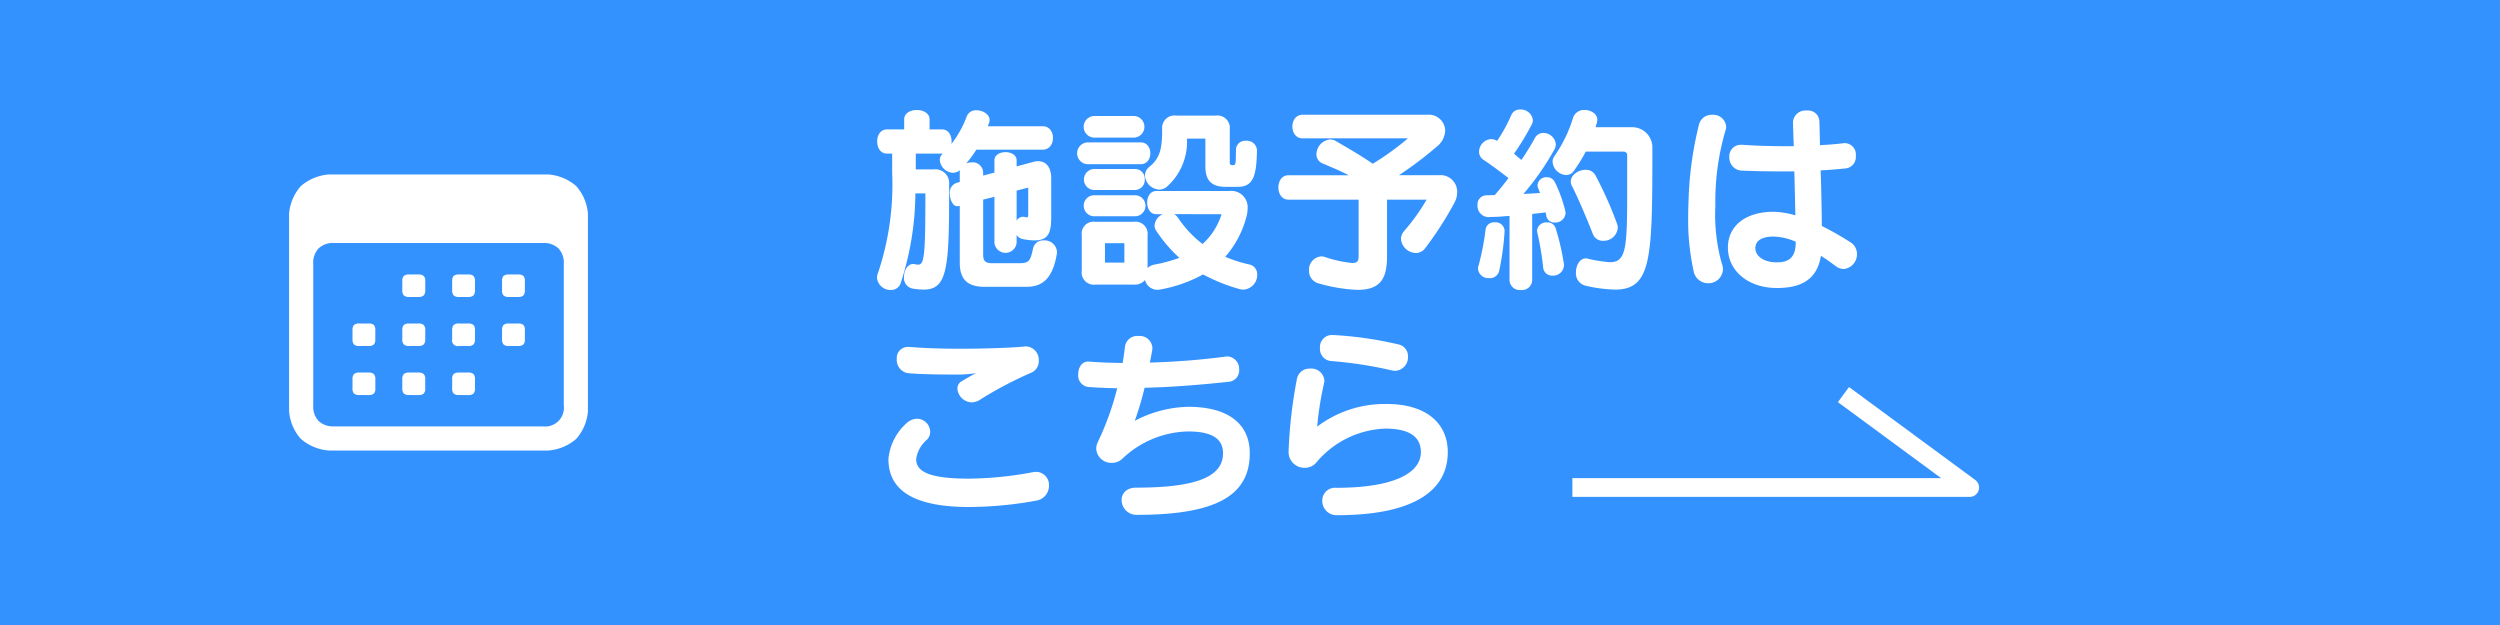 <svg xmlns="http://www.w3.org/2000/svg" xmlns:xlink="http://www.w3.org/1999/xlink" width="200" height="50" viewBox="0 0 200 50"><defs><clipPath id="a"><rect width="23.907" height="22.083" fill="#fff"></rect></clipPath></defs><g transform="translate(10408 449)"><g transform="translate(-10408 -449)"><rect width="200" height="50" fill="#3492ff"></rect></g><g transform="translate(-10338.626 -441)"><path d="M15.184-1.856a.987.987,0,0,0-1.056-.912.812.812,0,0,0-.848.608c-.224,1.04-.32,1.216-1.12,1.216H10c-.528,0-.72-.16-.72-.672V-6.032l.9-.224v3.664a.891.891,0,0,0,1.776,0V-3.2a.749.749,0,0,0,.464.32,4.794,4.794,0,0,0,.976.112c1.184,0,1.328-.736,1.328-1.92v-3.04c0-.832-.368-1.376-1.04-1.376a1.318,1.318,0,0,0-.416.064l-1.312.352v-.48c0-.88-1.776-.88-1.776,0v.976l-.9.24V-8.24a.846.846,0,0,0-.944-.768,1.2,1.2,0,0,0-.416.08,8.21,8.21,0,0,0,.816-1.1h5.312c1.088,0,1.088-1.872,0-1.872H9.664c.032-.1.064-.208.1-.3a.8.8,0,0,0,.032-.192c0-.464-.544-.784-1.04-.784a.779.779,0,0,0-.8.512A8.168,8.168,0,0,1,6.736-10.48a1.056,1.056,0,0,0,.016-.224c0-.48-.256-.944-.768-.944H4.992v-.8c0-.5-.512-.752-1.024-.752s-1.008.256-1.008.752v.8H1.584c-.528,0-.784.48-.784.96,0,.5.256.976.784.976H2V-8.16a22.17,22.17,0,0,1-1.136,8,1.092,1.092,0,0,0-.08.368,1.086,1.086,0,0,0,1.1.992.806.806,0,0,0,.8-.56A23.522,23.522,0,0,0,3.856-6.528h.8c0,4.976-.08,5.7-.576,5.7a1.6,1.6,0,0,1-.256-.032A.443.443,0,0,0,3.68-.88c-.448,0-.736.528-.736,1.024a.864.864,0,0,0,.7.944,5.977,5.977,0,0,0,.864.08c1.792,0,2.048-1.456,2.048-7.2V-7.248a1.1,1.1,0,0,0-1.232-1.2H3.888V-9.712h2.16a.675.675,0,0,0-.24.512A1.119,1.119,0,0,0,6.864-8.176a.862.862,0,0,0,.544-.208v.944l-.24.064a.814.814,0,0,0-.56.848c0,.512.272,1.04.576,1.024l.224-.016V-.976c0,1.232.528,1.92,1.968,1.92h3.376c1.136,0,2.064-.512,2.416-2.608A.779.779,0,0,0,15.184-1.856Zm-2.3-3.008c0,.192-.032.256-.128.256a.812.812,0,0,1-.144-.032.443.443,0,0,0-.144-.016.57.57,0,0,0-.512.32V-6.752l.928-.24Zm8.5-6.128a.867.867,0,0,0,0-1.728H18.128a.866.866,0,0,0,0,1.728ZM31.184-9.92v-.032a.8.8,0,0,0-.88-.784.731.731,0,0,0-.8.688c-.016,1.184,0,1.264-.272,1.264-.192,0-.224-.08-.224-.224v-2.624a1,1,0,0,0-1.136-1.12H24.72a.989.989,0,0,0-1.12,1.088c0,1.584-.176,2.32-1.04,3.024a.887.887,0,0,0-.336.672A1.2,1.2,0,0,0,23.36-6.832a.989.989,0,0,0,.592-.208,4.819,4.819,0,0,0,1.632-3.872h1.472V-8.7c0,.992.368,1.648,1.6,1.648h1.008C30.96-7.056,31.136-8.08,31.184-9.92Zm-9.3,1.056c1.024,0,1.024-1.744,0-1.744H17.6a.875.875,0,0,0,0,1.744Zm.32,1.216a.775.775,0,0,0-.784-.832h-3.28a.841.841,0,0,0,0,1.68h3.28A.8.8,0,0,0,22.208-7.648ZM21.424-4.7a.84.84,0,0,0,0-1.68h-3.3a.841.841,0,0,0,0,1.68ZM31.2-.016a.79.79,0,0,0-.656-.832,11.053,11.053,0,0,1-1.9-.608,7.884,7.884,0,0,0,1.68-3.136,2.81,2.81,0,0,0,.112-.72A1.307,1.307,0,0,0,28.976-6.72h-5.84c-.5,0-.736.464-.736.928s.24.928.736.928h.512a1.077,1.077,0,0,0-.656.9.672.672,0,0,0,.128.416,11.272,11.272,0,0,0,1.856,2.176,12.664,12.664,0,0,1-2.016.544,1.04,1.04,0,0,0-.528.272V-3.168a.971.971,0,0,0-1.1-1.088H18.256a.953.953,0,0,0-1.088,1.088V-.352A.976.976,0,0,0,18.256.768h3.072a1.069,1.069,0,0,0,.9-.368,1.025,1.025,0,0,0,1.008.784,1.6,1.6,0,0,0,.256-.032A11.236,11.236,0,0,0,26.544.128c.112-.064.224-.112.32-.176a14.4,14.4,0,0,0,2.9,1.168,1.308,1.308,0,0,0,.336.048A1.164,1.164,0,0,0,31.2-.016ZM28.352-4.864a5.383,5.383,0,0,1-1.52,2.384,8.834,8.834,0,0,1-1.968-2.1,1.025,1.025,0,0,0-.3-.288ZM20.576-.992H19.024V-2.544h1.552ZM47.2-6.624a1.333,1.333,0,0,0-1.472-1.36H42.544a29.616,29.616,0,0,0,3.008-2.272,1.727,1.727,0,0,0,.688-1.3,1.305,1.305,0,0,0-1.408-1.264h-10c-1.088,0-1.088,1.888,0,1.888h8.432A22.078,22.078,0,0,1,40.448-8.9C39.5-9.552,38.5-10.128,37.52-10.7a.971.971,0,0,0-.48-.144,1.212,1.212,0,0,0-1.1,1.184.772.772,0,0,0,.5.736c.736.32,1.424.592,2.08.944H33.7c-1.072,0-1.072,1.952,0,1.952h5.616V-1.6c0,.4-.016.64-.512.64a9.672,9.672,0,0,1-2.192-.48.906.906,0,0,0-.288-.048,1.061,1.061,0,0,0-.976,1.136,1.025,1.025,0,0,0,.832,1.04,12.729,12.729,0,0,0,3.056.5c1.824,0,2.352-.912,2.352-2.656v-4.56h3.168A16.265,16.265,0,0,1,42.944-3.5a.947.947,0,0,0-.24.608A1.229,1.229,0,0,0,43.888-1.76a.924.924,0,0,0,.752-.384,27.235,27.235,0,0,0,2.32-3.6A1.778,1.778,0,0,0,47.2-6.624Zm15.616-3.632a1.619,1.619,0,0,0-1.648-1.568h-2.9a3.474,3.474,0,0,0,.112-.384.936.936,0,0,0,.032-.208c0-.48-.512-.784-1.008-.784a.919.919,0,0,0-.928.608,10.859,10.859,0,0,1-1.5,3.088.823.823,0,0,0-.144.448A1.14,1.14,0,0,0,55.92-8a.731.731,0,0,0,.608-.32,12.616,12.616,0,0,0,.96-1.552h3.056c.048,0,.256.064.256.256v3.184c0,4.352-.112,5.408-1.376,5.408a10.284,10.284,0,0,1-1.792-.288.443.443,0,0,0-.144-.016c-.48,0-.784.56-.784,1.1A1.012,1.012,0,0,0,57.44.848a11.685,11.685,0,0,0,2.384.32C62.784,1.168,62.816-1.36,62.816-10.256ZM55.872-4.944a1.255,1.255,0,0,0-.032-.224,11.646,11.646,0,0,0-.72-2.048l-.1-.192a.687.687,0,0,0-.656-.416.7.7,0,0,0-.736.64A.628.628,0,0,0,53.7-6.9c.048.112.08.224.128.336-.448.032-.9.064-1.328.08a21.146,21.146,0,0,0,2.464-3.536.9.9,0,0,0,.128-.432,1,1,0,0,0-.992-.912.763.763,0,0,0-.688.416c-.336.608-.688,1.184-1.072,1.744-.192-.16-.384-.32-.592-.5a20.466,20.466,0,0,0,1.408-2.32.841.841,0,0,0,.1-.368.969.969,0,0,0-1.008-.848.739.739,0,0,0-.72.448,12.121,12.121,0,0,1-1.136,2.064.926.926,0,0,0-.48-.144,1.027,1.027,0,0,0-.96,1.008.747.747,0,0,0,.368.656c.688.464,1.328.944,1.984,1.456-.336.448-.7.9-1.1,1.36-.224,0-.432.016-.656.016a.721.721,0,0,0-.72.784.9.9,0,0,0,.816.96h.048c.288-.016.56-.016.848-.032.272-.016.56-.048.848-.064V.448a.823.823,0,0,0,.912.752A.814.814,0,0,0,53.2.448V-4.88c.352-.048.7-.08,1.072-.128a2.057,2.057,0,0,1,.064.3.65.65,0,0,0,.672.512A.819.819,0,0,0,55.872-4.944Zm4.176,1.168a.889.889,0,0,0-.064-.336,30.02,30.02,0,0,0-1.712-3.84.853.853,0,0,0-.8-.464c-.576,0-1.184.416-1.184.944a.631.631,0,0,0,.08.32c.512,1.008,1.232,2.7,1.68,3.856a.852.852,0,0,0,.832.56A1.13,1.13,0,0,0,60.048-3.776Zm-4.3,2.992c0-.048-.016-.1-.016-.144a19.537,19.537,0,0,0-.656-2.816.673.673,0,0,0-.688-.464.737.737,0,0,0-.8.656.8.8,0,0,0,.032.192A23.236,23.236,0,0,1,54.08-.592a.706.706,0,0,0,.752.64A.864.864,0,0,0,55.744-.784ZM50.992-3.456v-.1a.711.711,0,0,0-.784-.656.674.674,0,0,0-.736.576,20.427,20.427,0,0,1-.56,2.88.8.8,0,0,0-.048.256.839.839,0,0,0,.9.752.758.758,0,0,0,.8-.592A21.909,21.909,0,0,0,50.992-3.456ZM68.72-11.888a1.041,1.041,0,0,0-1.12-.928,1.035,1.035,0,0,0-1.056.784A28.23,28.23,0,0,0,65.712-6c-.016.432-.032.864-.032,1.3a19.053,19.053,0,0,0,.432,4.368,1.18,1.18,0,0,0,1.152.992,1.161,1.161,0,0,0,1.2-1.12,1.418,1.418,0,0,0-.1-.48,14.508,14.508,0,0,1-.512-4.544v-.48a20.141,20.141,0,0,1,.832-5.664A.748.748,0,0,0,68.72-11.888ZM79.184-1.7a1.093,1.093,0,0,0-.512-.912,25.675,25.675,0,0,0-2.3-1.312c0-.608-.016-1.328-.032-2.08-.016-.768-.032-1.584-.064-2.368.768-.032,1.456-.1,2.048-.16a.922.922,0,0,0,.768-1.008.912.912,0,0,0-.832-1.008h-.1c-.544.064-1.2.128-1.936.16-.016-.752-.032-1.408-.048-1.92a.9.9,0,0,0-.992-.848,1.007,1.007,0,0,0-1.12.9v.016c.016.544.032,1.216.064,1.936h-.656c-1.136,0-2.3-.032-3.456-.112h-.1a.913.913,0,0,0-.944.976,1.035,1.035,0,0,0,.992,1.088c1.088.048,2.192.064,3.248.064h.96c.032,1.2.064,2.448.08,3.52a6.305,6.305,0,0,0-1.744-.288c-2.192,0-3.648,1.088-3.648,2.864,0,1.856,1.616,3.232,3.92,3.232,1.808,0,3.2-.576,3.52-2.576.432.272.832.56,1.168.816a1.145,1.145,0,0,0,.656.24A1.18,1.18,0,0,0,79.184-1.7Zm-4.9-.912c0,1.2-.544,1.6-1.5,1.6-1.088,0-1.728-.512-1.728-1.136,0-.592.512-.928,1.456-.928a4.69,4.69,0,0,1,1.776.416ZM13.728,6.848a1.071,1.071,0,0,0-1.056-1.136c-.048,0-.1.016-.144.016C11.3,5.84,9.088,5.9,7.36,5.9c-1.232,0-2.848-.048-3.952-.144H3.28a.884.884,0,0,0-.912.96,1.072,1.072,0,0,0,.88,1.136c1.232.112,3.12.112,4.16.112a9.373,9.373,0,0,0,1.3-.112c-.288.144-.9.5-1.136.64a.659.659,0,0,0-.352.608,1.181,1.181,0,0,0,1.152,1.088,1.283,1.283,0,0,0,.7-.24,30.6,30.6,0,0,1,4.08-2.144A1,1,0,0,0,13.728,6.848Zm.816,10a1.042,1.042,0,0,0-1.04-1.1,1.782,1.782,0,0,0-.272.032,28.7,28.7,0,0,1-5.072.512c-3.248,0-4.24-.576-4.24-1.568a2.5,2.5,0,0,1,.88-1.568.869.869,0,0,0,.24-.608A1.062,1.062,0,0,0,3.984,11.5a1.279,1.279,0,0,0-.848.368A4.387,4.387,0,0,0,1.7,14.72c0,2.432,1.9,3.84,6.464,3.84a30.345,30.345,0,0,0,5.376-.512A1.2,1.2,0,0,0,14.544,16.848Zm16.064-2.592c0-2.32-1.7-3.712-4.912-3.712a9.625,9.625,0,0,0-4.288,1.12,24.6,24.6,0,0,0,.784-2.64l1.328-.048c1.664-.08,3.488-.224,5.392-.432a.912.912,0,0,0,.848-.96,1.006,1.006,0,0,0-.944-1.072c-.032,0-.08.016-.128.016a60.27,60.27,0,0,1-6.08.48c.08-.3.128-.64.192-.96a1.056,1.056,0,0,0,.016-.224A1.01,1.01,0,0,0,21.7,4.88a.991.991,0,0,0-1.072.816q-.072.648-.192,1.344c-1.024-.016-1.936-.048-2.688-.112h-.08c-.512,0-.784.5-.784,1.008a.931.931,0,0,0,.8,1.024c.672.048,1.456.08,2.32.1a22.944,22.944,0,0,1-1.536,4.272,1.266,1.266,0,0,0-.144.56,1.2,1.2,0,0,0,1.248,1.136,1.212,1.212,0,0,0,.832-.32,7.846,7.846,0,0,1,5.264-2.192c1.936,0,2.8.592,2.8,1.744,0,1.744-1.808,2.752-6.944,2.752-.8,0-1.168.48-1.168.992a1.191,1.191,0,0,0,1.232,1.184C27.968,19.184,30.608,17.616,30.608,14.256ZM43.264,6.528a.953.953,0,0,0-.768-.976A29.635,29.635,0,0,0,37.248,4.8h-.064a.961.961,0,0,0-.96,1.04.971.971,0,0,0,.848,1.04,32.681,32.681,0,0,1,4.9.752,1.576,1.576,0,0,0,.272.032A1.076,1.076,0,0,0,43.264,6.528Zm3.184,7.648c0-2.368-1.792-3.856-4.88-3.856A8.967,8.967,0,0,0,36,12.128a25.507,25.507,0,0,1,.544-3.44,1.6,1.6,0,0,0,.032-.256,1.046,1.046,0,0,0-1.136-.944,1.022,1.022,0,0,0-1.056.8,38.077,38.077,0,0,0-.672,5.84v.08a1.264,1.264,0,0,0,1.3,1.216,1.17,1.17,0,0,0,.9-.4,7.546,7.546,0,0,1,5.536-2.736c1.888,0,2.848.624,2.848,1.888,0,1.6-2.016,2.848-6.768,2.848a1.021,1.021,0,0,0-1.12,1.04,1.139,1.139,0,0,0,1.168,1.152C43.728,19.216,46.448,17.248,46.448,14.176Z" transform="translate(0 14)" fill="#fff"></path></g><g transform="translate(-10384.873 -435.042)"><g clip-path="url(#a)"><path d="M3.767,22.083a3.868,3.868,0,0,1-2.825-.929A3.764,3.764,0,0,1,0,18.365V3.718A3.764,3.764,0,0,1,.942.929,3.868,3.868,0,0,1,3.767,0H20.152a3.845,3.845,0,0,1,2.819.929,3.771,3.771,0,0,1,.936,2.788V18.365a3.771,3.771,0,0,1-.936,2.788,3.845,3.845,0,0,1-2.819.929Zm-.18-1.93H20.308a1.5,1.5,0,0,0,1.668-1.681V7.161a1.685,1.685,0,0,0-.432-1.253,1.686,1.686,0,0,0-1.236-.426H3.587a1.66,1.66,0,0,0-1.222.426,1.677,1.677,0,0,0-.432,1.253V18.471a1.685,1.685,0,0,0,.432,1.255,1.668,1.668,0,0,0,1.222.426m2.051-6.43a.63.63,0,0,1-.444-.121.606.606,0,0,1-.119-.432v-.694a.6.6,0,0,1,.119-.438.655.655,0,0,1,.444-.115h.708a.632.632,0,0,1,.432.115.6.6,0,0,1,.119.438v.694a.606.606,0,0,1-.119.432.609.609,0,0,1-.432.121Zm0,3.922a.655.655,0,0,1-.444-.115.6.6,0,0,1-.119-.438V16.4a.6.6,0,0,1,.119-.438.655.655,0,0,1,.444-.115h.708a.632.632,0,0,1,.432.115A.6.6,0,0,1,6.9,16.4v.694a.6.6,0,0,1-.119.438.632.632,0,0,1-.432.115ZM9.622,9.8a.63.63,0,0,1-.438-.121.585.585,0,0,1-.127-.432V8.541a.562.562,0,0,1,.127-.426A.654.654,0,0,1,9.622,8h.706a.654.654,0,0,1,.438.115.562.562,0,0,1,.127.426v.706a.585.585,0,0,1-.127.432.63.63,0,0,1-.438.121Zm0,3.922a.63.63,0,0,1-.438-.121.585.585,0,0,1-.127-.432v-.694a.583.583,0,0,1,.127-.438.654.654,0,0,1,.438-.115h.706a.654.654,0,0,1,.438.115.583.583,0,0,1,.127.438v.694a.585.585,0,0,1-.127.432.63.63,0,0,1-.438.121Zm0,3.922a.654.654,0,0,1-.438-.115.583.583,0,0,1-.127-.438V16.4a.583.583,0,0,1,.127-.438.654.654,0,0,1,.438-.115h.706a.654.654,0,0,1,.438.115.583.583,0,0,1,.127.438v.694a.583.583,0,0,1-.127.438.654.654,0,0,1-.438.115ZM13.6,9.8a.605.605,0,0,1-.432-.121.605.605,0,0,1-.121-.432V8.541a.581.581,0,0,1,.121-.426A.628.628,0,0,1,13.6,8h.708a.648.648,0,0,1,.442.115.581.581,0,0,1,.121.426v.706a.605.605,0,0,1-.121.432.624.624,0,0,1-.442.121Zm0,3.922a.457.457,0,0,1-.553-.553v-.694a.6.6,0,0,1,.121-.438.628.628,0,0,1,.432-.115h.708a.648.648,0,0,1,.442.115.6.6,0,0,1,.121.438v.694a.605.605,0,0,1-.121.432.624.624,0,0,1-.442.121Zm0,3.922a.628.628,0,0,1-.432-.115.6.6,0,0,1-.121-.438V16.4a.6.6,0,0,1,.121-.438.628.628,0,0,1,.432-.115h.708a.648.648,0,0,1,.442.115.6.6,0,0,1,.121.438v.694a.6.6,0,0,1-.121.438.648.648,0,0,1-.442.115ZM17.6,9.8a.63.63,0,0,1-.444-.121.606.606,0,0,1-.119-.432V8.541a.582.582,0,0,1,.119-.426A.655.655,0,0,1,17.6,8h.7a.655.655,0,0,1,.444.115.582.582,0,0,1,.119.426v.706a.606.606,0,0,1-.119.432.63.63,0,0,1-.444.121Zm0,3.922a.63.63,0,0,1-.444-.121.606.606,0,0,1-.119-.432v-.694a.6.6,0,0,1,.119-.438.655.655,0,0,1,.444-.115h.7a.655.655,0,0,1,.444.115.6.6,0,0,1,.119.438v.694a.606.606,0,0,1-.119.432.63.63,0,0,1-.444.121Z" transform="translate(0 0)" fill="#fff"></path></g></g><path d="M-3065.122-7033.208h-31.786v-1.5h29.5l-8.259-6.08.889-1.208,10.1,7.434a.75.75,0,0,1,.268.838A.75.75,0,0,1-3065.122-7033.208Z" transform="translate(-7185.301 6623.959)" fill="#fff"></path></g></svg>